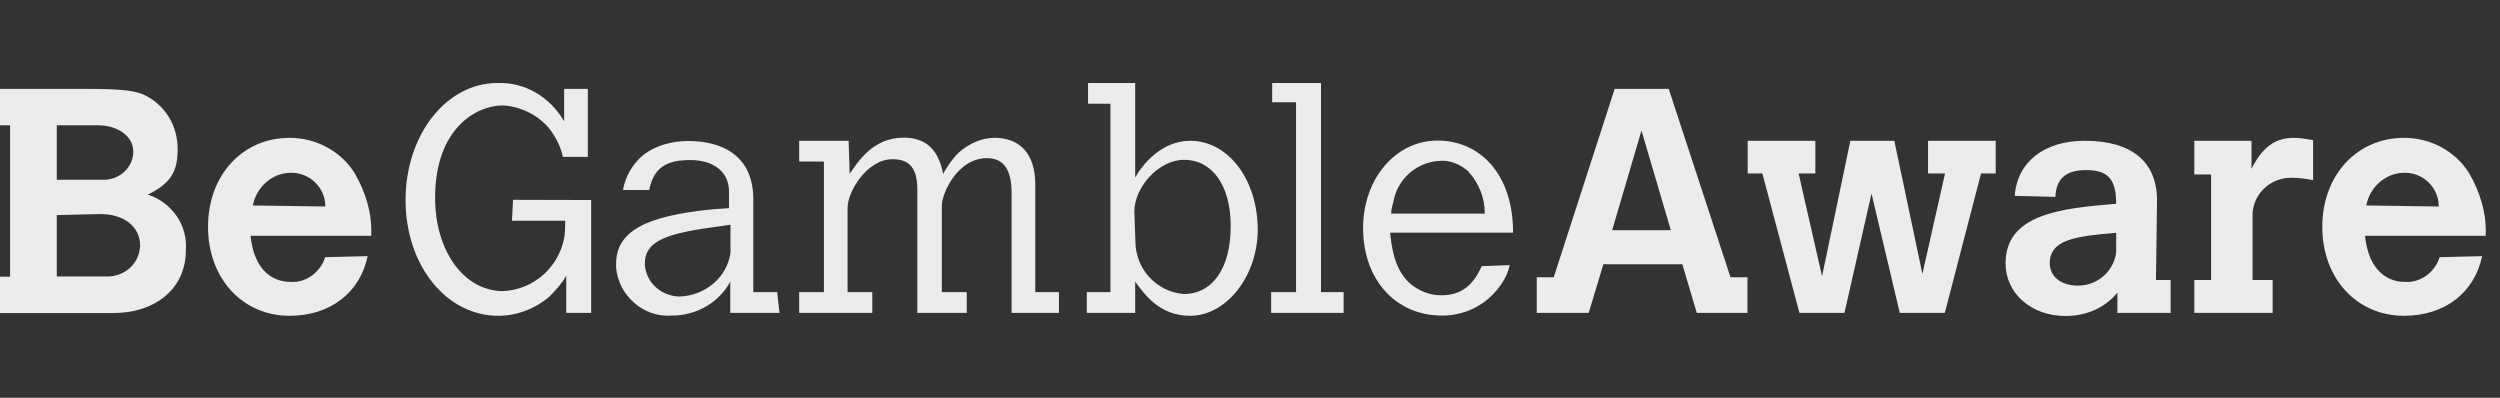 <svg width="352" height="56" viewBox="0 0 352 56" fill="none" xmlns="http://www.w3.org/2000/svg">
<rect x="0" y="0" width="352" height="56" fill="#333333" stroke="none"/>
<g clip-path="url(#clip0_3796_17166)">
<path d="M19.705 34.766C19.558 37.33 17.287 39.099 14.721 38.922H7.996V30.286L14.101 30.138C17.464 30.138 19.735 31.907 19.735 34.618V34.766H19.705ZM18.761 21.62C18.584 23.889 16.49 25.481 14.249 25.304H7.996V17.641H13.777C16.667 17.641 18.761 19.232 18.761 21.325V21.62ZM20.826 27.397C24.041 25.805 25.014 24.184 25.014 21.001C25.014 17.641 23.244 14.752 20.207 13.308C18.584 12.659 16.667 12.512 11.211 12.512H-1V17.641H1.419V38.951H-1V44.08H15.871C21.976 44.08 26.165 40.572 26.165 35.267C26.459 31.73 24.218 28.517 20.826 27.397ZM35.603 28.93C36.075 26.395 38.287 24.332 40.941 24.332H41.089C43.596 24.332 45.808 26.395 45.808 29.077L35.603 28.93ZM35.278 33.204H52.267C52.414 30.02 51.471 27.014 49.908 24.332C47.873 21.148 44.392 19.409 40.764 19.409C34.157 19.409 29.291 24.656 29.291 31.936C29.291 39.217 34.157 44.463 40.764 44.463C46.427 44.463 50.674 41.28 51.766 36.063L45.778 36.21C45.159 38.273 43.094 39.865 40.912 39.688C39.85 39.718 35.927 39.394 35.278 33.204ZM79.727 44.05H83.236V28.163L72.235 28.134V28.163L72.087 31.081H79.579C79.579 31.877 79.579 32.732 79.432 33.528C78.635 37.654 75.125 40.808 70.819 40.985C65.392 40.985 61.263 35.444 61.263 27.839C61.263 18.171 66.985 14.841 70.819 14.841C73.356 14.988 75.922 16.255 77.514 18.319C78.311 19.439 78.96 20.677 79.255 22.091H82.764V12.512H79.432V17.081C77.514 13.75 74.005 11.539 70.023 11.687C62.856 11.687 57.104 18.967 57.104 28.163C57.104 37.36 62.826 44.463 70.17 44.463C72.707 44.463 75.273 43.52 77.338 41.781C78.281 40.838 79.078 39.953 79.727 38.833V44.05ZM102.85 35.591C102.378 39.069 99.311 41.575 95.772 41.752C93.206 41.752 90.935 39.865 90.787 37.183C90.787 34.176 93.206 32.938 100.609 31.966L102.85 31.642V35.591ZM102.85 44.05H109.752L109.428 41.133H106.065V28.046C106.065 22.062 101.877 19.851 96.892 19.851C94.651 19.851 92.232 20.47 90.463 21.915C89.017 23.182 88.044 24.862 87.719 26.748H91.406C92.055 23.595 93.825 22.534 97.187 22.534C100.579 22.534 102.644 24.273 102.644 26.955V29.313L100.402 29.46C90.757 30.404 86.746 32.614 86.746 37.183V37.654C87.071 41.604 90.61 44.758 94.621 44.434C97.984 44.434 101.199 42.665 102.821 39.659V44.05H102.85ZM142.432 44.05H149.098V41.133H145.765V25.923C145.765 21.797 143.7 19.409 140.072 19.409C138.185 19.409 136.444 20.205 134.999 21.473C134.055 22.416 133.407 23.388 132.787 24.479C132.168 21.148 130.428 19.38 127.242 19.38C122.818 19.38 120.753 22.887 119.633 24.479L119.485 19.822H112.524V22.74H116.005V41.133H112.524V44.05H122.818V41.133H119.338V29.254C119.338 27.043 122.022 22.416 125.679 22.416C128.068 22.416 129.159 23.683 129.159 26.719V44.05H136.12V41.133H132.61V28.959C132.61 27.22 134.822 22.268 138.952 22.268C141.311 22.268 142.432 23.86 142.432 27.191V44.05ZM173.283 31.848C173.283 37.743 170.747 41.398 166.647 41.398C162.842 41.074 159.863 37.89 159.863 33.941L159.716 29.814C159.716 26.306 163.196 22.504 166.676 22.504C170.599 22.475 173.283 25.982 173.283 31.848ZM177.088 32.349C177.088 25.363 172.988 19.822 167.591 19.822C163.491 19.822 160.777 23.27 159.834 25.009V11.687H153.197V14.605H156.353V41.133H153.02V44.05H159.834V39.659C161.249 41.575 163.314 44.463 167.591 44.463C172.664 44.463 177.088 38.863 177.088 32.349ZM178.946 44.05H189.181V41.133H185.995V11.687H179.123V14.398H182.485V41.133H178.976V44.05H178.946ZM195.876 30.079C195.876 29.283 196.2 28.488 196.348 27.721C197.144 24.862 199.681 22.828 202.689 22.651C204.105 22.504 205.55 23.123 206.671 24.066C208.264 25.805 209.06 27.869 209.06 30.079H195.876ZM195.729 32.762H213.042C213.042 24.39 208.293 19.792 202.394 19.792C196.525 19.792 191.924 25.157 191.924 32.113C191.924 39.394 196.525 44.434 203.043 44.434C206.052 44.434 208.765 43.166 210.653 40.956C211.597 39.836 212.246 38.745 212.57 37.33L208.618 37.478C207.349 40.337 205.609 41.575 202.896 41.575C201.303 41.575 199.71 40.956 198.442 39.836C196.849 38.303 196.053 36.24 195.729 32.762ZM235.252 32.408H226.993L231.121 18.378L235.252 32.408ZM238.908 44.05H246.045V39.04H243.656L234.955 12.512H227.346L218.764 39.04H216.375V44.05H223.689L225.755 37.212H236.872L238.908 44.05ZM278.932 24.42H280.997V19.822H271.47V24.42H273.86L270.674 38.568L266.721 19.822H260.529L256.546 38.892L253.243 24.42H255.603V19.822H246.075V24.42H248.14L253.36 44.05H259.703L263.508 27.25L267.488 44.05H273.831L278.932 24.42ZM297.987 35.149C297.838 38.008 295.449 40.219 292.589 40.219C290.199 40.219 288.607 38.951 288.607 37.065C288.607 33.734 292.265 33.263 297.809 32.791H297.957V35.002V35.149H297.987ZM298.162 44.05H305.625V39.423H303.56L303.708 28.193C303.708 22.828 300.198 19.822 293.532 19.822C287.81 19.822 284.005 22.828 283.681 27.574L289.403 27.721V27.574C289.551 25.363 290.672 23.948 293.68 23.948C296.688 23.948 297.957 25.068 297.957 28.694C290.316 29.313 282.383 30.109 282.383 37.065C282.383 41.339 286.042 44.493 290.818 44.493C293.68 44.493 296.394 43.373 298.133 41.191V44.05H298.162ZM322.849 25.039C323.794 25.039 324.737 25.186 325.682 25.363V19.733C324.737 19.586 323.94 19.409 322.998 19.409C320.313 19.409 318.574 20.706 317.01 23.771V19.822H308.958V24.567H311.318V39.423H308.958V44.05H319.99V39.423H317.157V30.05C317.335 27.132 319.841 24.892 322.849 25.039ZM333.172 28.93C333.645 26.395 335.857 24.332 338.512 24.332H338.66C341.167 24.332 343.378 26.395 343.378 29.077L333.172 28.93ZM332.997 33.204H349.984C350.133 30.02 349.188 27.014 347.626 24.332C345.59 21.148 342.109 19.409 338.482 19.409C331.876 19.409 326.98 24.656 326.98 31.936C326.98 39.217 331.845 44.463 338.482 44.463C344.145 44.463 348.391 41.28 349.483 36.063L343.495 36.21C342.876 38.273 340.811 39.865 338.629 39.688C337.569 39.718 333.645 39.394 332.997 33.204Z" fill="#ECECEC"/>
</g>
<defs>
<clipPath id="clip0_3796_17166">
<rect width="352" height="56" fill="white"/>
</clipPath>
</defs>
</svg>
